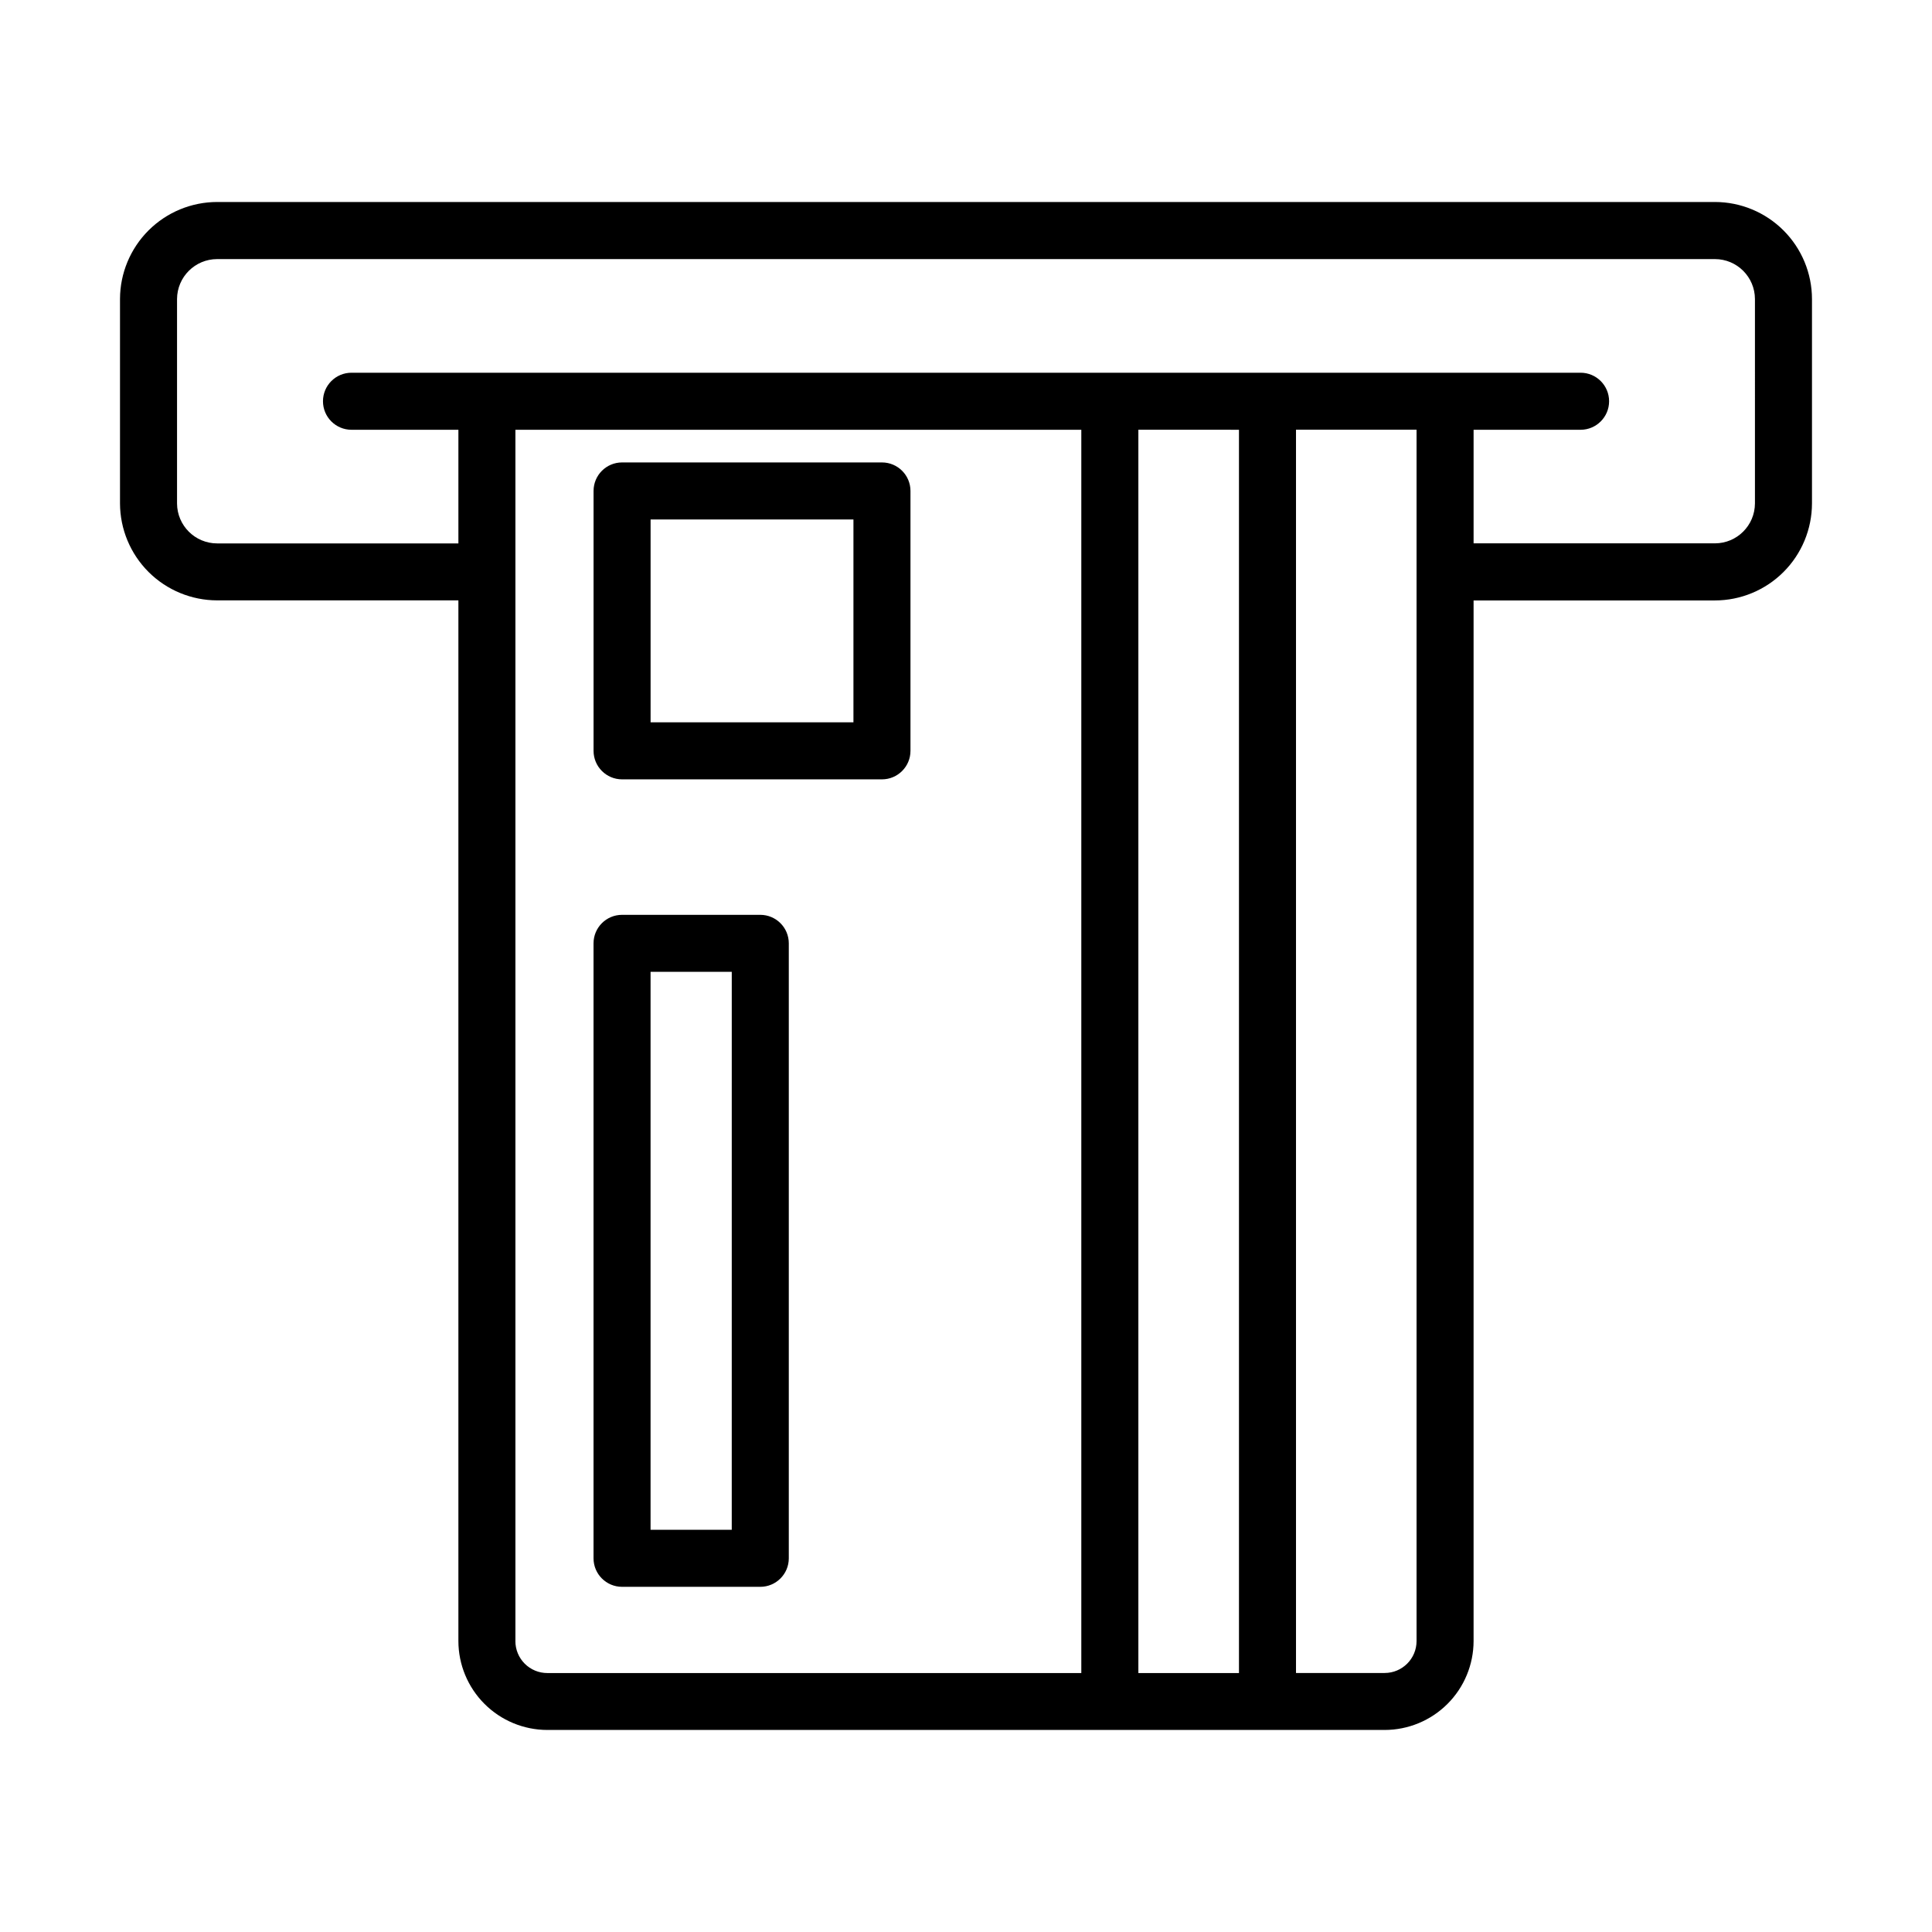 <?xml version="1.0" encoding="UTF-8"?>
<!-- Uploaded to: ICON Repo, www.svgrepo.com, Generator: ICON Repo Mixer Tools -->
<svg fill="#000000" width="800px" height="800px" version="1.1" viewBox="144 144 512 512" xmlns="http://www.w3.org/2000/svg">
 <g>
  <path d="m598.5 197.53h-396.94c-6.82 0.004-13.359 2.707-18.188 7.523-4.828 4.816-7.551 11.352-7.57 18.172v54.184c0.02 6.82 2.742 13.355 7.57 18.172 4.828 4.812 11.367 7.519 18.188 7.523h63.918v275.79c0.008 6.246 2.496 12.238 6.914 16.652 4.418 4.418 10.406 6.902 16.656 6.91h221.88-0.004c6.25 0 12.242-2.481 16.664-6.894 4.422-4.41 6.914-10.398 6.926-16.648v-275.79h63.984c6.809-0.012 13.336-2.727 18.152-7.539 4.816-4.816 7.527-11.344 7.543-18.156v-54.184c-0.008-6.812-2.719-13.348-7.535-18.168-4.816-4.82-11.348-7.535-18.16-7.547zm-317.91 381.38v-321.02h149.97v329.49l-141.5-0.004c-2.25 0.004-4.406-0.887-5.996-2.477-1.59-1.59-2.484-3.746-2.481-5.996zm191.75-321.02v329.49l-26.66-0.004v-329.49zm47.062 321.02c-0.008 4.664-3.789 8.445-8.453 8.449h-23.496v-329.49h31.949zm89.676-301.5c-0.02 5.836-4.742 10.562-10.578 10.582h-63.984v-30.098h28.355c4.172 0 7.555-3.387 7.555-7.559 0-4.176-3.383-7.559-7.555-7.559h-325.72c-4.176 0-7.559 3.383-7.559 7.559 0 4.172 3.383 7.559 7.559 7.559h28.328v30.117h-63.918c-5.856 0.004-10.613-4.727-10.645-10.582v-54.184c0.031-5.856 4.789-10.586 10.645-10.582h396.94c5.836 0.02 10.559 4.746 10.578 10.582z"/>
  <path d="m345.48 386.44h-36.629c-4.176 0-7.559 3.383-7.559 7.555v162.97c0 4.176 3.383 7.559 7.559 7.559h36.629c4.176 0 7.559-3.383 7.559-7.559v-162.97c0-4.172-3.383-7.555-7.559-7.555zm-7.559 162.97h-21.516v-147.86h21.52z"/>
  <path d="m377.73 266.55h-68.871c-4.176 0-7.559 3.383-7.559 7.559v68.871-0.004c0 4.176 3.383 7.559 7.559 7.559h68.871c4.172 0 7.555-3.383 7.555-7.559v-68.867c0-4.176-3.383-7.559-7.555-7.559zm-7.559 68.871h-53.758v-53.758h53.758z"/>
 </g>
</svg>